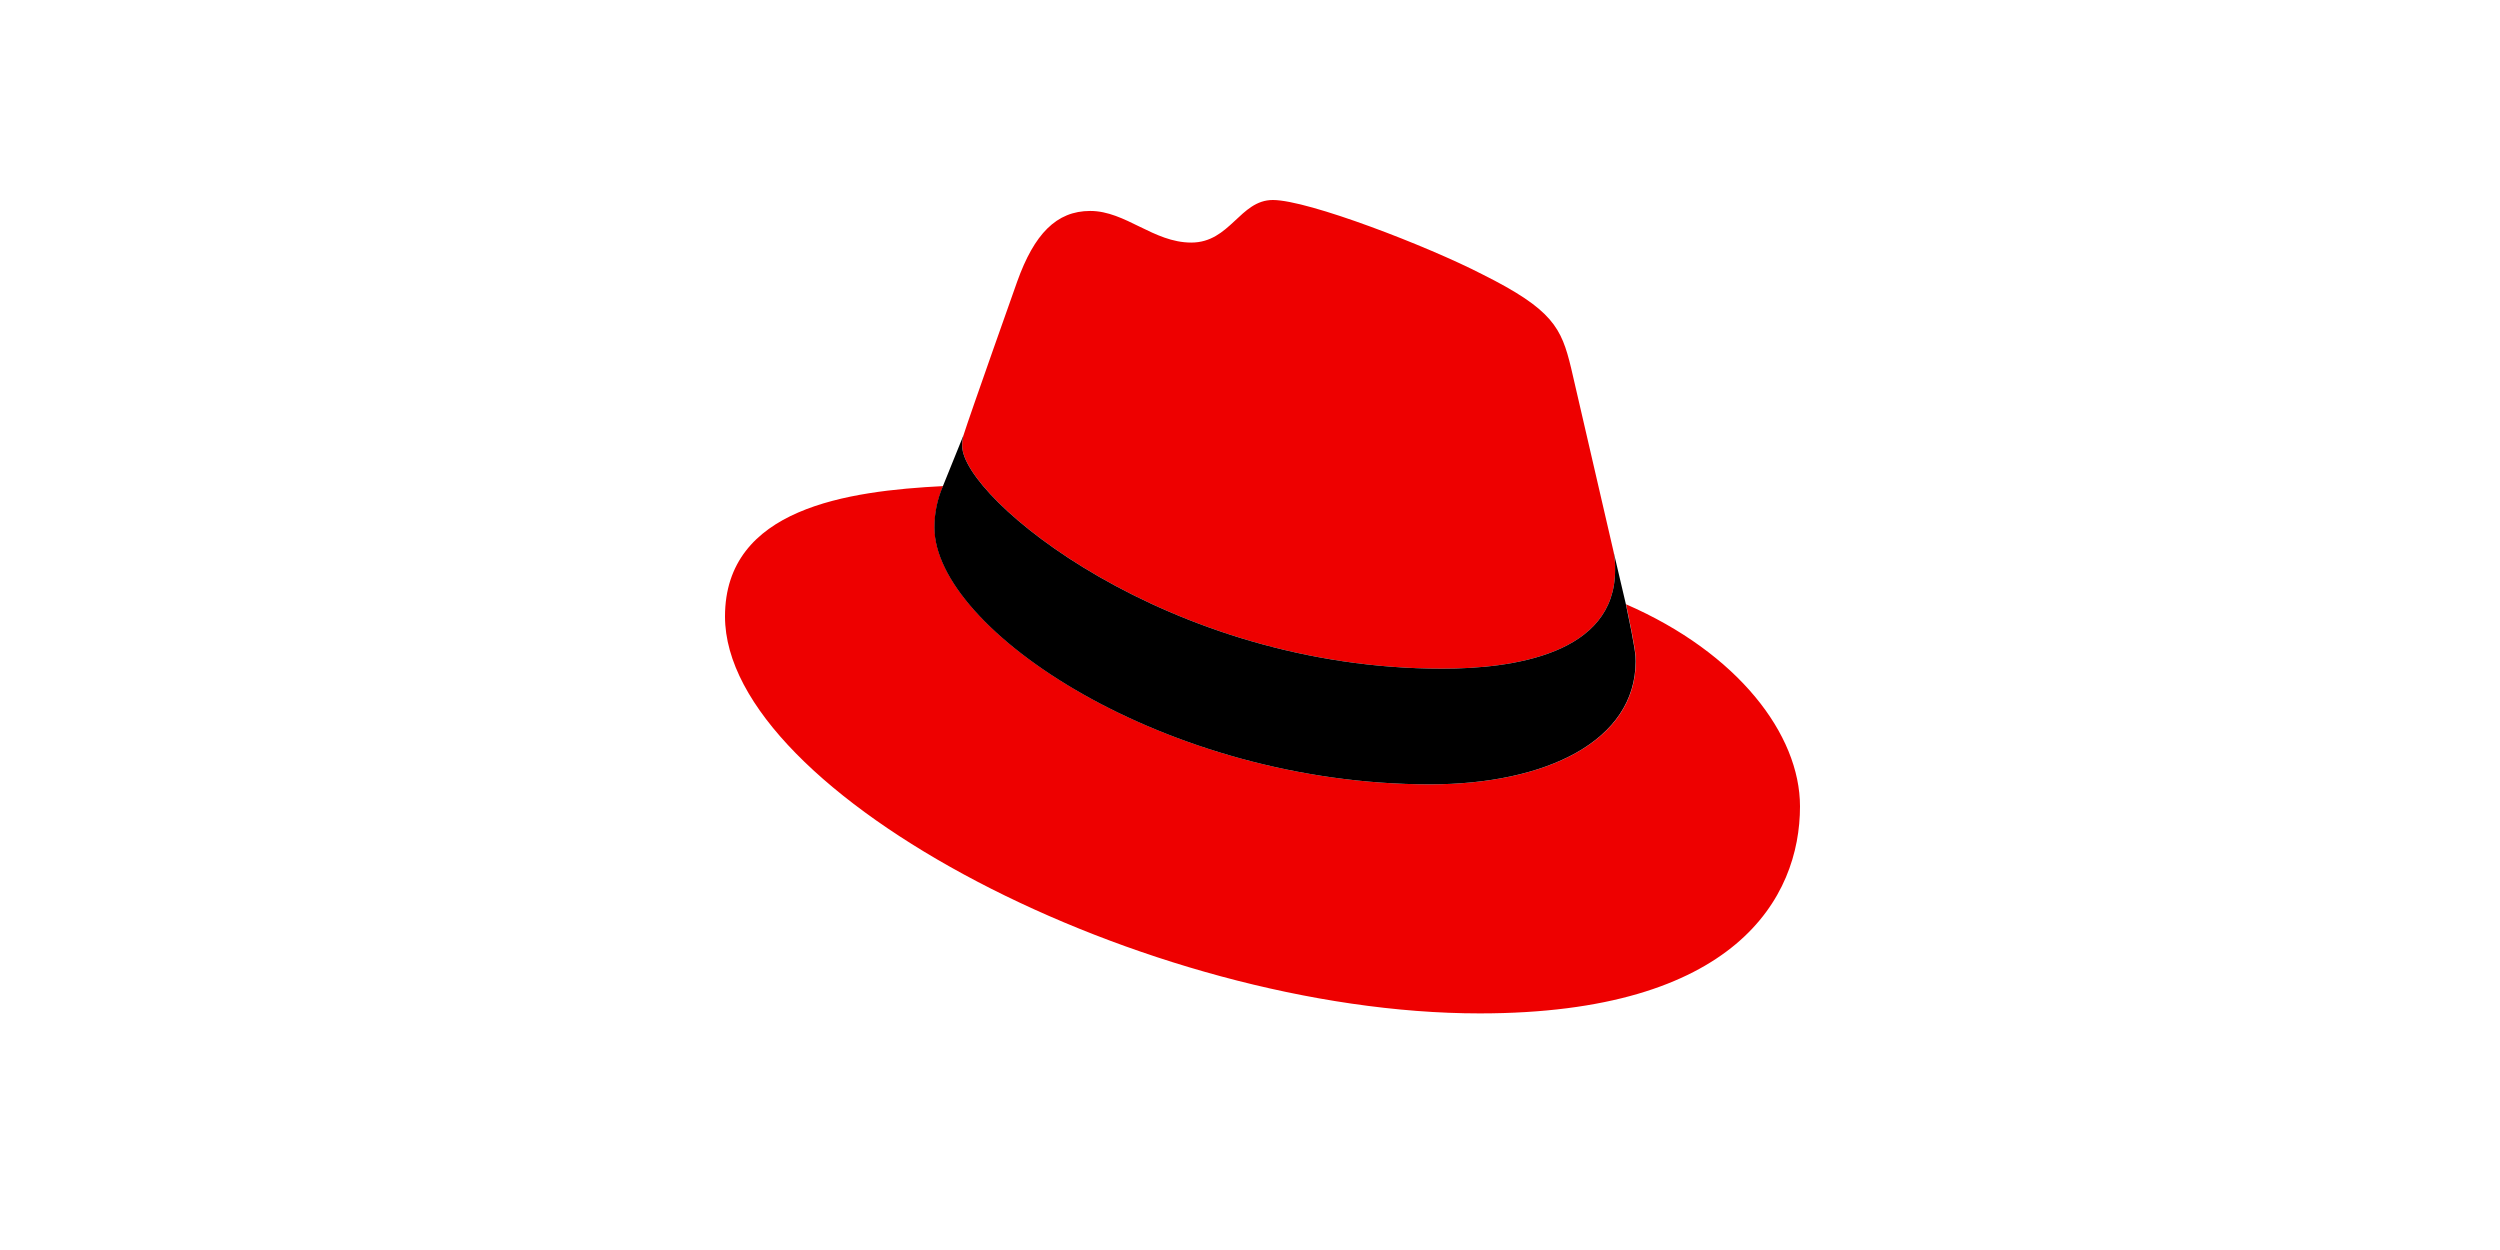 <?xml version="1.0" encoding="UTF-8"?>
<svg xmlns="http://www.w3.org/2000/svg" width="100" height="50" viewBox="0 0 100 50" fill="none">
  <path d="M57.689 26.747C60.513 26.747 64.604 26.165 64.604 22.803C64.612 22.544 64.589 22.284 64.534 22.031L62.844 14.72C62.456 13.112 62.115 12.383 59.289 10.971C57.097 9.841 52.326 8 50.914 8C49.597 8 49.209 9.703 47.65 9.703C46.141 9.703 45.021 8.438 43.609 8.438C42.254 8.438 41.368 9.364 40.688 11.262C40.688 11.262 38.788 16.62 38.544 17.397C38.503 17.54 38.484 17.688 38.488 17.836C38.488 19.916 46.693 26.747 57.689 26.747ZM65.042 24.168C65.431 26.018 65.431 26.212 65.431 26.456C65.431 29.619 61.877 31.374 57.201 31.374C46.636 31.374 37.383 25.191 37.383 21.1C37.382 20.53 37.498 19.967 37.724 19.444C33.918 19.638 29 20.321 29 24.66C29 31.771 45.85 40.536 59.191 40.536C69.418 40.536 72 35.91 72 32.257C72 29.377 69.515 26.115 65.035 24.168H65.042Z" fill="#EE0000"></path>
  <path d="M65.035 24.168C65.424 26.018 65.424 26.212 65.424 26.456C65.424 29.619 61.87 31.374 57.194 31.374C46.629 31.374 37.376 25.191 37.376 21.1C37.374 20.53 37.491 19.967 37.717 19.444L38.544 17.398C38.503 17.54 38.484 17.688 38.487 17.836C38.487 19.916 46.692 26.747 57.689 26.747C60.513 26.747 64.604 26.165 64.604 22.803C64.612 22.544 64.589 22.284 64.534 22.031L65.035 24.168Z" fill="black"></path>
</svg>
